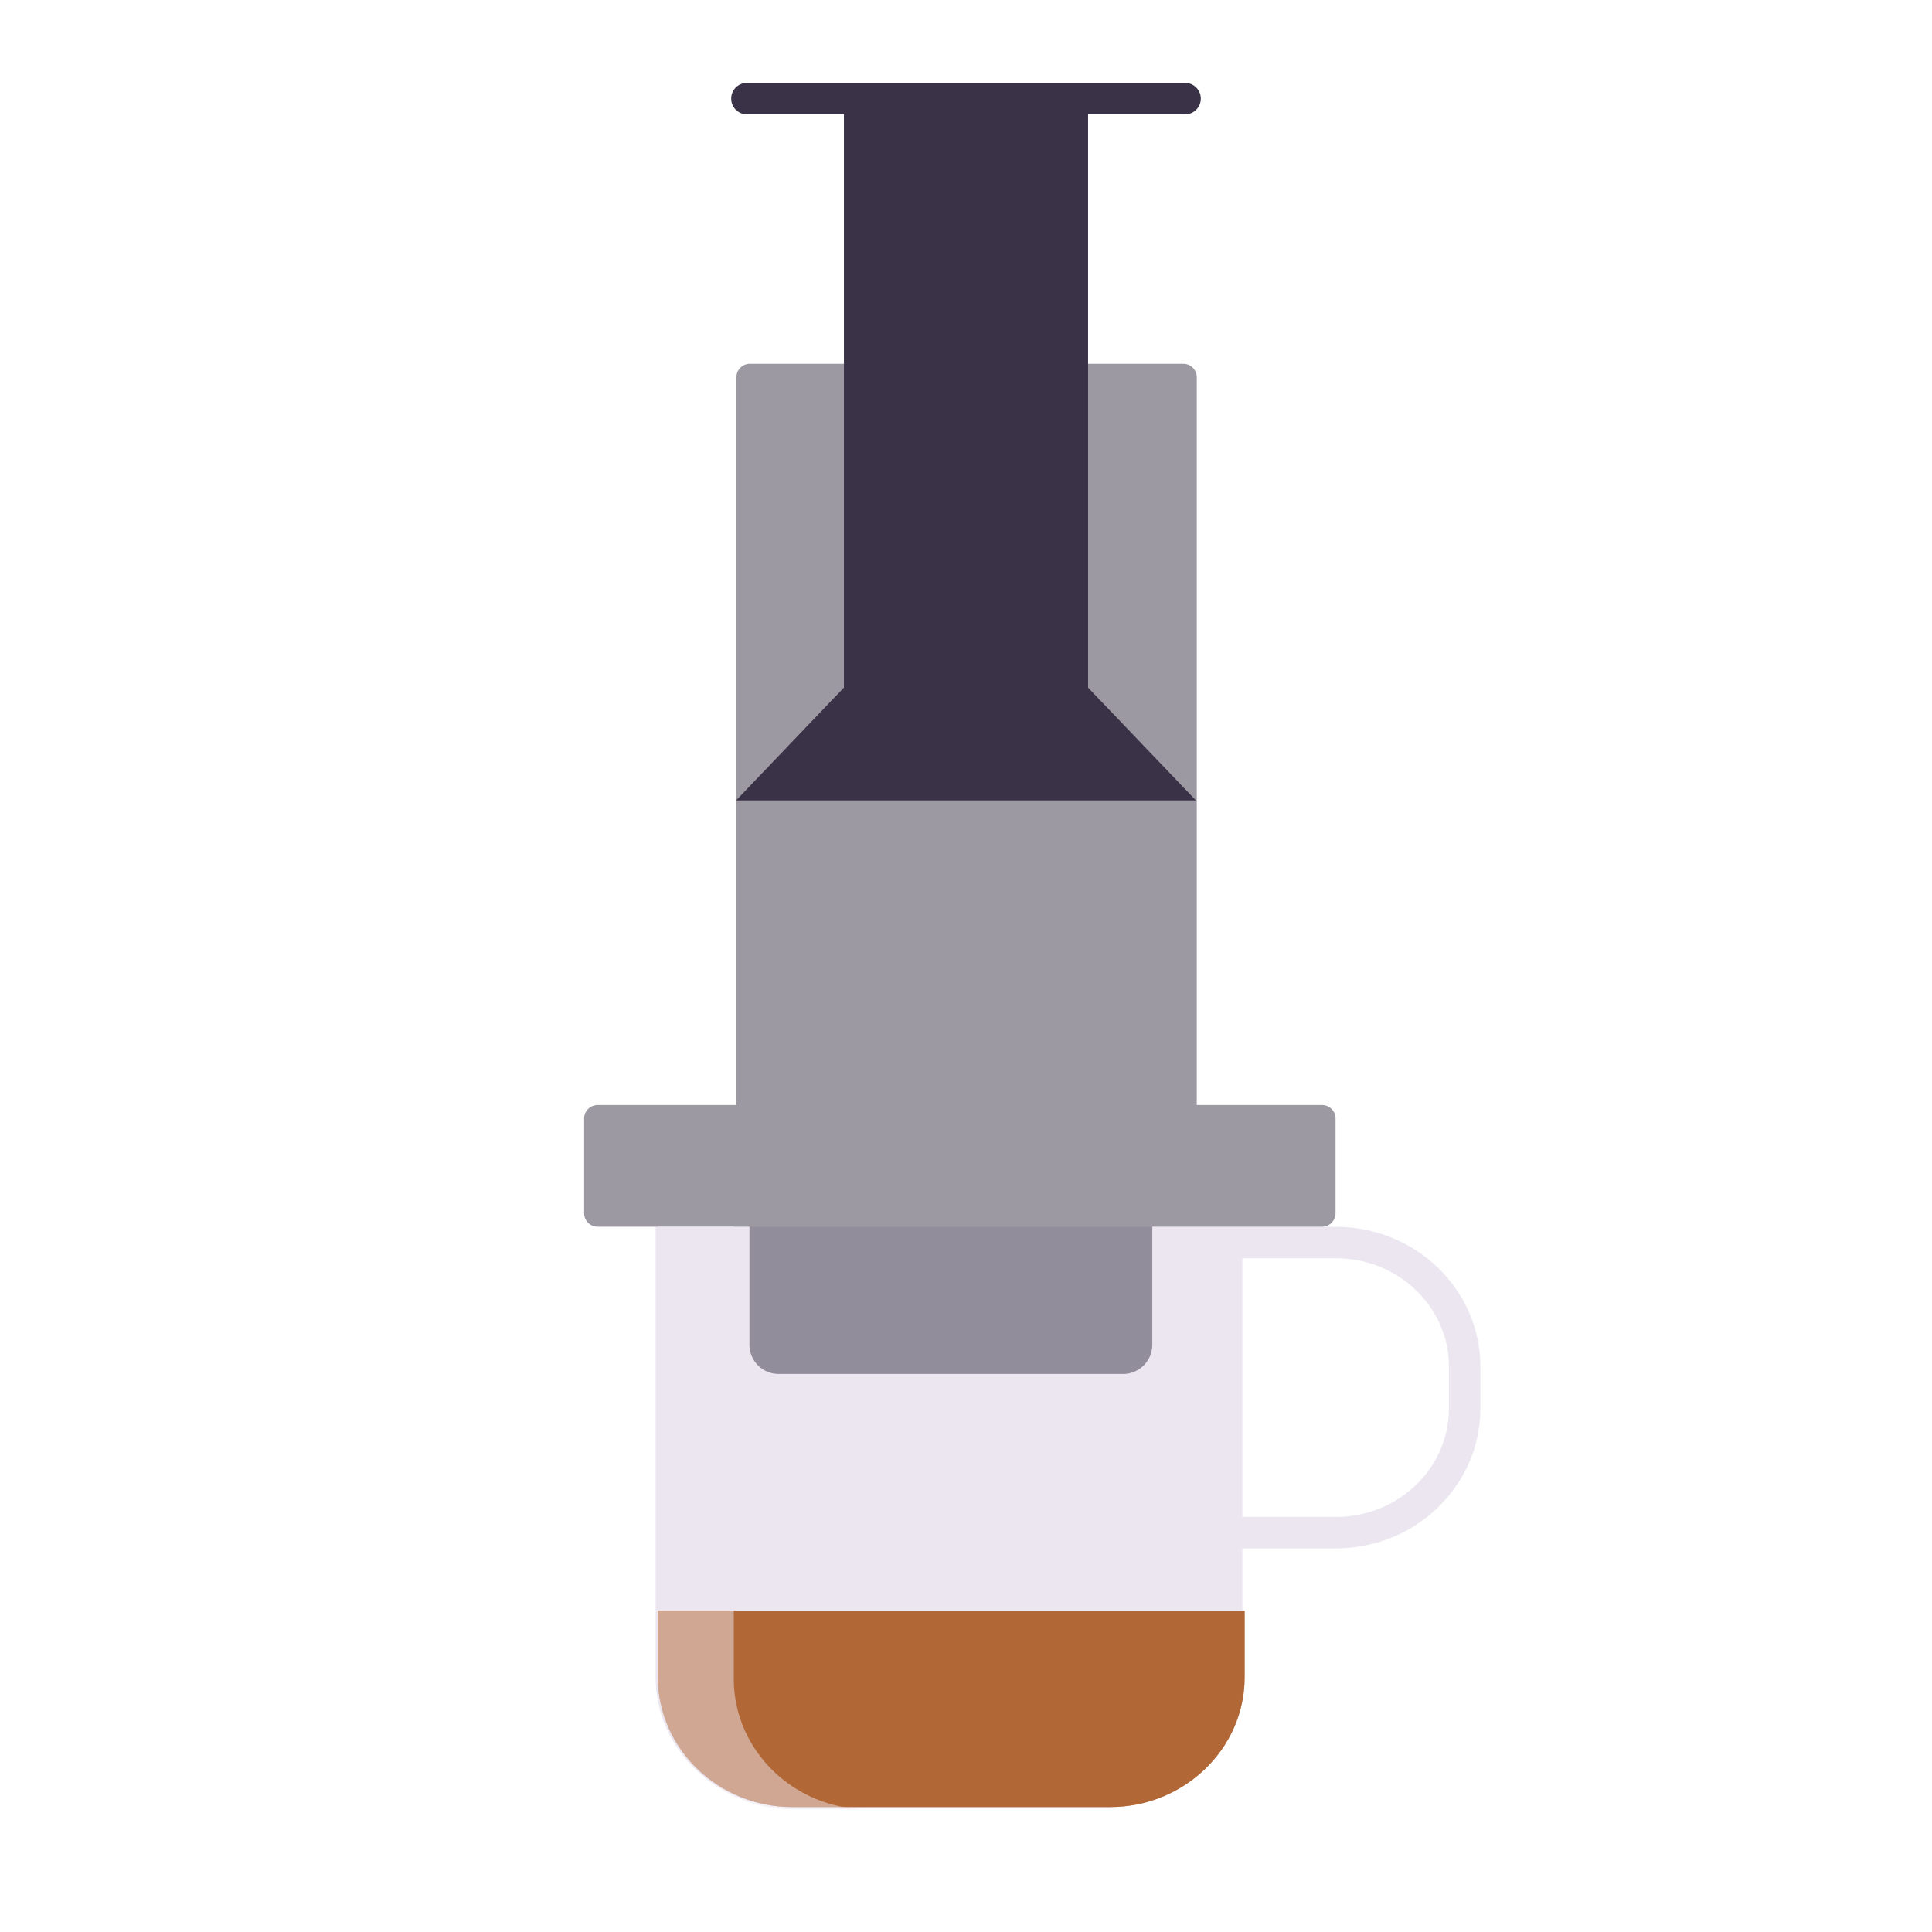 <svg xmlns="http://www.w3.org/2000/svg" width="430" height="430" style="width:100%;height:100%;transform:translate3d(0,0,0);content-visibility:visible" viewBox="0 0 430 430"><defs><clipPath id="a"><path d="M0 0h430v430H0z"/></clipPath><clipPath id="b"><path d="M0 0h430v430H0z"/></clipPath></defs><g clip-path="url(#a)"><g clip-path="url(#b)" style="display:block"><path fill="none" stroke="#B26836" stroke-linecap="round" stroke-linejoin="round" stroke-width="7" d="M0 0" class="primary" style="display:block" transform="translate(175.75 261.75)"/><g opacity=".5" style="mix-blend-mode:multiply;display:block"><path fill="none" stroke="#B26836" stroke-linecap="round" stroke-linejoin="round" stroke-width="7" d="M175.75 261.75" class="primary" opacity="1"/></g><path fill="none" class="primary" style="display:none"/><path fill="none" class="primary" style="mix-blend-mode:multiply;display:none"/><path fill="none" class="primary" style="display:none"/><path fill="none" class="primary" style="mix-blend-mode:multiply;display:none"/><path fill="none" class="primary" style="display:none"/><path fill="none" class="primary" style="mix-blend-mode:multiply;display:none"/><path fill="none" class="primary" style="display:none"/><path fill="none" class="primary" style="mix-blend-mode:multiply;display:none"/><path fill="none" class="primary" style="display:none"/><path fill="none" class="primary" style="mix-blend-mode:multiply;display:none"/><path fill="none" class="primary" style="display:none"/><path fill="none" class="primary" style="mix-blend-mode:multiply;display:none"/><path fill="none" class="primary" style="display:none"/><path fill="none" class="primary" style="mix-blend-mode:multiply;display:none"/><path fill="none" class="primary" style="display:none"/><path fill="none" class="primary" style="mix-blend-mode:multiply;display:none"/><path fill="none" class="primary" style="display:none"/><path fill="none" class="primary" style="mix-blend-mode:multiply;display:none"/><path fill="none" class="primary" style="display:none"/><path fill="none" class="primary" style="mix-blend-mode:multiply;display:none"/><path fill="none" class="primary" style="display:none"/><path fill="none" class="primary" style="mix-blend-mode:multiply;display:none"/><path fill="none" class="primary" style="display:none"/><path fill="none" class="primary" style="mix-blend-mode:multiply;display:none"/><path fill="none" class="primary" style="display:none"/><path fill="none" class="primary" style="mix-blend-mode:multiply;display:none"/><path fill="none" class="primary" style="display:none"/><path fill="none" class="primary" style="mix-blend-mode:multiply;display:none"/><path fill="none" class="primary" style="display:none"/><path fill="none" class="primary" style="mix-blend-mode:multiply;display:none"/><path fill="none" class="primary" style="display:none"/><path fill="none" class="primary" style="mix-blend-mode:multiply;display:none"/><path fill="none" class="primary" style="display:none"/><path fill="none" class="primary" style="mix-blend-mode:multiply;display:none"/><path fill="none" class="primary" style="display:none"/><path fill="none" class="primary" style="mix-blend-mode:multiply;display:none"/><path fill="none" class="primary" style="display:none"/><path fill="none" class="primary" style="mix-blend-mode:multiply;display:none"/><path fill="none" class="primary" style="display:none"/><path fill="none" class="primary" style="mix-blend-mode:multiply;display:none"/><path fill="none" class="primary" style="display:none"/><path fill="none" class="primary" style="mix-blend-mode:multiply;display:none"/><path fill="none" class="primary" style="display:none"/><path fill="none" class="primary" style="mix-blend-mode:multiply;display:none"/><path fill="none" class="primary" style="display:none"/><path fill="none" class="primary" style="mix-blend-mode:multiply;display:none"/><path fill="none" class="primary" style="display:none"/><path fill="none" class="primary" style="mix-blend-mode:multiply;display:none"/><path fill="none" class="primary" style="display:none"/><path fill="none" class="primary" style="mix-blend-mode:multiply;display:none"/><path fill="#3A3347" d="M48.76-72.852a3.5 3.5 0 1 0 0-7h-97.52a3.5 3.5 0 1 0 0 7h21.589V54.756h-.016l-23.988 25.096h102.35L27.187 54.756h-.017V-72.852h21.59z" class="secondary" style="display:block" transform="translate(215 98.296)"/><g style="mix-blend-mode:multiply;display:block"><path fill="#EBE6EF" d="M69.33 62.045H-82.075v100.28c0 15.879 13.474 28.866 29.933 28.866h70.72c16.459 0 29.933-12.987 29.933-28.866v-28.707H69.33c17.732 0 32.158-13.968 32.158-31.137v-9.299c0-17.169-14.426-31.137-32.158-31.137zm25.158 40.436c0 13.309-11.286 24.137-25.158 24.137H48.511V69.045H69.33c13.872 0 25.158 10.828 25.158 24.137v9.299z" class="tertiary" style="mix-blend-mode:multiply" transform="translate(228 211)"/></g><g fill="#B26836" style="display:block"><path d="M277.016 358.455v14.871c0 15.879-13.474 28.865-29.933 28.865h-70.72c-16.459 0-29.933-12.986-29.933-28.865v-14.871h130.586z" class="primary"/><path fill-opacity=".5" d="M65.293-21.868v14.871c0 15.879-13.474 28.865-29.933 28.865h-70.72c-16.459 0-29.933-12.986-29.933-28.865v-14.871H65.293z" class="primary" style="mix-blend-mode:multiply" transform="translate(211.723 380.323)"/></g><g opacity=".5" style="mix-blend-mode:multiply;display:block"><g opacity="1"><path fill="#3A3347" d="M252.959 272.67v26.628a3 3 0 0 1-3 3h-76.656a3 3 0 0 1-3-3V272.67" class="secondary"/><path fill="none" stroke="#3A3347" stroke-width="7" d="M252.959 272.67v26.628a3 3 0 0 1-3 3h-76.656a3 3 0 0 1-3-3V272.67" class="secondary"/></g><path fill="#3A3347" d="M163.9 246.46V83.964a3 3 0 0 1 3-3h96.462a3 3 0 0 1 3 3V246.46" class="secondary" opacity="1"/><path fill="#3A3347" d="M133.012 273.027H294.25a3 3 0 0 0 3-3v-21.086a3 3 0 0 0-3-3H133.012a3 3 0 0 0-3 3v21.086a3 3 0 0 0 3 3z" class="secondary" opacity="1"/></g><g opacity=".5" style="mix-blend-mode:multiply;display:block"><path fill="#EBE6EF" d="M-65.184 162.184V61.414h-16.891v100.77c0 15.957 13.474 29.007 29.933 29.007h16.891c-16.459 0-29.933-13.05-29.933-29.007z" class="tertiary" opacity="1" style="mix-blend-mode:multiply" transform="translate(228.5 211.5)"/></g></g></g></svg>